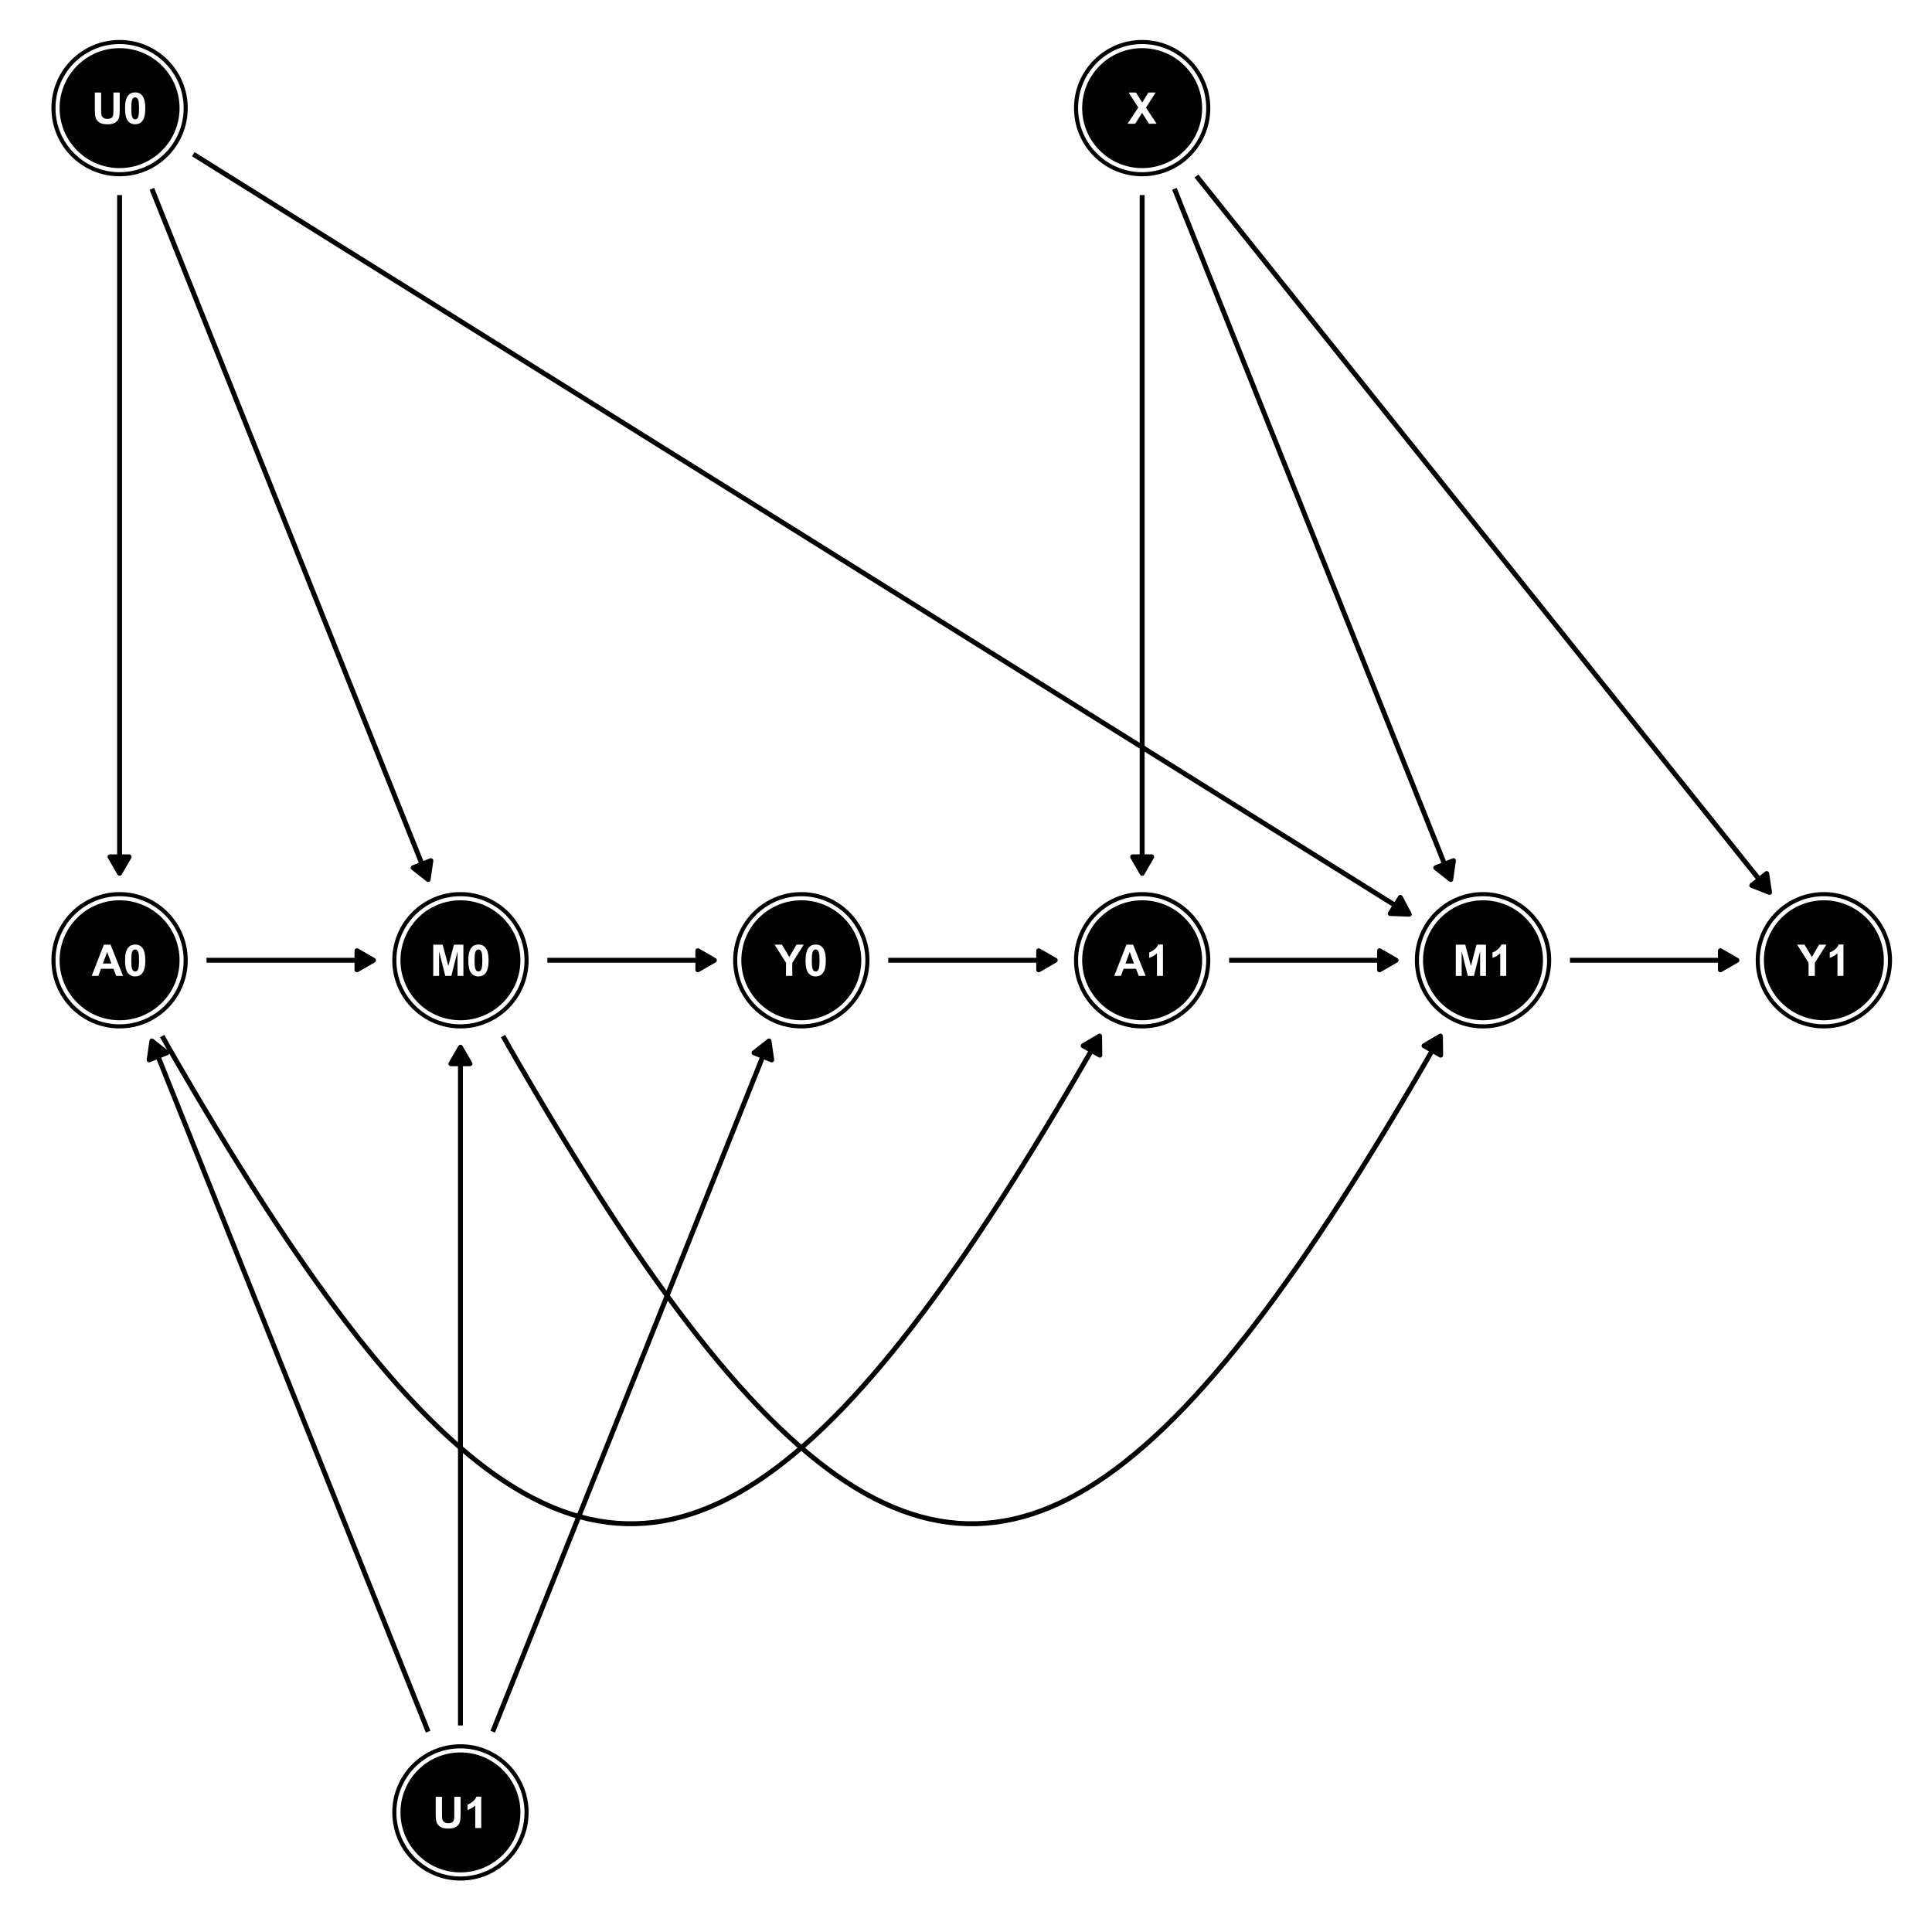 <?xml version="1.0" encoding="UTF-8"?>
<svg xmlns="http://www.w3.org/2000/svg" xmlns:xlink="http://www.w3.org/1999/xlink" width="504pt" height="504pt" viewBox="0 0 504 504" version="1.1">
<defs>
<g>
<symbol overflow="visible" id="glyph0-0">
<path style="stroke:none;" d="M 1.422 0 L 1.422 -7.113 L 7.113 -7.113 L 7.113 0 Z M 1.602 -0.18 L 6.934 -0.18 L 6.934 -6.934 L 1.602 -6.934 Z M 1.602 -0.18 "/>
</symbol>
<symbol overflow="visible" id="glyph0-1">
<path style="stroke:none;" d="M 8.176 0 L 6.387 0 L 5.676 -1.852 L 2.418 -1.852 L 1.746 0 L 0 0 L 3.172 -8.148 L 4.914 -8.148 Z M 5.145 -3.223 L 4.023 -6.246 L 2.922 -3.223 Z M 5.145 -3.223 "/>
</symbol>
<symbol overflow="visible" id="glyph0-2">
<path style="stroke:none;" d="M 3.125 -8.18 C 3.91 -8.18 4.527 -7.898 4.973 -7.336 C 5.5 -6.668 5.766 -5.562 5.77 -4.02 C 5.766 -2.477 5.5 -1.367 4.969 -0.695 C 4.527 -0.137 3.91 0.141 3.125 0.141 C 2.328 0.141 1.688 -0.164 1.203 -0.773 C 0.715 -1.383 0.473 -2.469 0.477 -4.035 C 0.473 -5.566 0.742 -6.672 1.277 -7.348 C 1.719 -7.902 2.332 -8.18 3.125 -8.18 Z M 3.125 -6.887 C 2.93 -6.883 2.762 -6.824 2.617 -6.703 C 2.465 -6.582 2.352 -6.367 2.273 -6.059 C 2.164 -5.652 2.109 -4.973 2.113 -4.02 C 2.109 -3.062 2.156 -2.402 2.258 -2.047 C 2.352 -1.688 2.473 -1.449 2.621 -1.332 C 2.762 -1.211 2.93 -1.152 3.125 -1.156 C 3.309 -1.152 3.477 -1.215 3.629 -1.336 C 3.773 -1.453 3.891 -1.668 3.973 -1.984 C 4.078 -2.383 4.129 -3.062 4.133 -4.02 C 4.129 -4.973 4.082 -5.629 3.988 -5.988 C 3.891 -6.344 3.77 -6.582 3.625 -6.703 C 3.477 -6.824 3.309 -6.883 3.125 -6.887 Z M 3.125 -6.887 "/>
</symbol>
<symbol overflow="visible" id="glyph0-3">
<path style="stroke:none;" d="M 4.48 0 L 2.918 0 L 2.918 -5.887 C 2.348 -5.352 1.672 -4.957 0.898 -4.703 L 0.898 -6.117 C 1.305 -6.25 1.75 -6.5 2.227 -6.875 C 2.703 -7.242 3.031 -7.68 3.211 -8.18 L 4.48 -8.18 Z M 4.48 0 "/>
</symbol>
<symbol overflow="visible" id="glyph0-4">
<path style="stroke:none;" d="M 0.805 0 L 0.805 -8.148 L 3.27 -8.148 L 4.746 -2.59 L 6.207 -8.148 L 8.676 -8.148 L 8.676 0 L 7.148 0 L 7.148 -6.414 L 5.531 0 L 3.945 0 L 2.336 -6.414 L 2.336 0 Z M 0.805 0 "/>
</symbol>
<symbol overflow="visible" id="glyph0-5">
<path style="stroke:none;" d="M 0.816 -8.148 L 2.461 -8.148 L 2.461 -3.734 C 2.461 -3.031 2.48 -2.578 2.523 -2.371 C 2.59 -2.035 2.758 -1.766 3.023 -1.566 C 3.289 -1.363 3.652 -1.266 4.113 -1.266 C 4.578 -1.266 4.93 -1.359 5.168 -1.551 C 5.402 -1.742 5.543 -1.977 5.594 -2.254 C 5.641 -2.531 5.664 -2.992 5.668 -3.641 L 5.668 -8.148 L 7.312 -8.148 L 7.312 -3.867 C 7.312 -2.891 7.266 -2.199 7.18 -1.793 C 7.086 -1.387 6.922 -1.043 6.688 -0.77 C 6.445 -0.488 6.125 -0.27 5.727 -0.105 C 5.324 0.059 4.805 0.141 4.164 0.141 C 3.383 0.141 2.793 0.051 2.391 -0.129 C 1.988 -0.309 1.668 -0.539 1.438 -0.828 C 1.203 -1.113 1.051 -1.418 0.977 -1.734 C 0.867 -2.199 0.812 -2.887 0.816 -3.801 Z M 0.816 -8.148 "/>
</symbol>
<symbol overflow="visible" id="glyph0-6">
<path style="stroke:none;" d="M 0 0 L 2.785 -4.25 L 0.262 -8.148 L 2.184 -8.148 L 3.816 -5.531 L 5.418 -8.148 L 7.324 -8.148 L 4.789 -4.191 L 7.574 0 L 5.59 0 L 3.785 -2.816 L 1.973 0 Z M 0 0 "/>
</symbol>
<symbol overflow="visible" id="glyph0-7">
<path style="stroke:none;" d="M 2.969 0 L 2.969 -3.43 L -0.016 -8.148 L 1.91 -8.148 L 3.828 -4.922 L 5.707 -8.148 L 7.602 -8.148 L 4.605 -3.418 L 4.605 0 Z M 2.969 0 "/>
</symbol>
</g>
</defs>
<g id="surface11">
<rect x="0" y="0" width="504" height="504" style="fill:rgb(100%,100%,100%);fill-opacity:1;stroke:none;"/>
<path style="fill:none;stroke-width:1.28;stroke-linecap:butt;stroke-linejoin:round;stroke:rgb(0%,0%,0%);stroke-opacity:1;stroke-miterlimit:1;" d="M 42.305 270.277 L 44.004 273.305 L 47.125 278.703 L 50.215 283.98 L 53.27 289.141 L 56.301 294.18 L 59.297 299.098 L 62.27 303.898 L 65.211 308.578 L 68.125 313.137 L 71.016 317.578 L 73.879 321.898 L 76.719 326.098 L 79.531 330.176 L 82.32 334.137 L 85.09 337.977 L 87.836 341.695 L 90.559 345.293 L 93.262 348.773 L 95.945 352.133 L 98.609 355.371 L 101.254 358.492 L 103.879 361.492 L 106.492 364.371 L 109.082 367.133 L 111.66 369.77 L 114.223 372.289 L 116.77 374.691 L 119.305 376.969 L 121.824 379.129 L 124.336 381.168 L 126.832 383.09 L 129.316 384.891 L 131.793 386.57 L 134.262 388.129 L 136.719 389.566 L 139.168 390.887 L 141.609 392.086 L 144.043 393.168 L 146.473 394.129 L 148.898 394.969 L 151.316 395.688 L 153.734 396.289 L 156.145 396.766 L 158.555 397.129 L 160.965 397.367 L 163.371 397.488 L 165.777 397.488 L 168.188 397.367 L 170.594 397.129 L 173.004 396.766 L 175.418 396.289 L 177.832 395.688 L 180.25 394.969 L 182.676 394.129 L 185.105 393.168 L 187.539 392.086 L 189.984 390.887 L 192.434 389.566 L 194.891 388.129 L 197.355 386.57 L 199.832 384.891 L 202.32 383.09 L 204.816 381.168 L 207.324 379.129 L 209.844 376.969 L 212.379 374.691 L 214.926 372.289 L 217.488 369.77 L 220.066 367.133 L 222.66 364.371 L 225.27 361.492 L 227.898 358.492 L 230.543 355.371 L 233.207 352.133 L 235.887 348.773 L 238.59 345.293 L 241.316 341.695 L 244.059 337.977 L 246.828 334.137 L 249.617 330.176 L 252.434 326.098 L 255.27 321.898 L 258.133 317.578 L 261.023 313.137 L 263.938 308.578 L 266.883 303.898 L 269.852 299.098 L 272.852 294.18 L 275.879 289.141 L 278.938 283.98 L 282.027 278.703 L 285.145 273.305 L 286.848 270.277 "/>
<path style="fill-rule:nonzero;fill:rgb(0%,0%,0%);fill-opacity:1;stroke-width:1.28;stroke-linecap:butt;stroke-linejoin:round;stroke:rgb(0%,0%,0%);stroke-opacity:1;stroke-miterlimit:1;" d="M 286.906 275.258 L 286.848 270.277 L 282.562 272.816 Z M 286.906 275.258 "/>
<path style="fill:none;stroke-width:1.28;stroke-linecap:butt;stroke-linejoin:round;stroke:rgb(0%,0%,0%);stroke-opacity:1;stroke-miterlimit:1;" d="M 53.875 250.504 L 97.438 250.504 "/>
<path style="fill-rule:nonzero;fill:rgb(0%,0%,0%);fill-opacity:1;stroke-width:1.28;stroke-linecap:butt;stroke-linejoin:round;stroke:rgb(0%,0%,0%);stroke-opacity:1;stroke-miterlimit:1;" d="M 93.125 252.996 L 97.438 250.504 L 93.125 248.016 Z M 93.125 252.996 "/>
<path style="fill:none;stroke-width:1.28;stroke-linecap:butt;stroke-linejoin:round;stroke:rgb(0%,0%,0%);stroke-opacity:1;stroke-miterlimit:1;" d="M 320.633 250.504 L 364.195 250.504 "/>
<path style="fill-rule:nonzero;fill:rgb(0%,0%,0%);fill-opacity:1;stroke-width:1.28;stroke-linecap:butt;stroke-linejoin:round;stroke:rgb(0%,0%,0%);stroke-opacity:1;stroke-miterlimit:1;" d="M 359.883 252.996 L 364.195 250.504 L 359.883 248.016 Z M 359.883 252.996 "/>
<path style="fill:none;stroke-width:1.28;stroke-linecap:butt;stroke-linejoin:round;stroke:rgb(0%,0%,0%);stroke-opacity:1;stroke-miterlimit:1;" d="M 131.223 270.277 L 132.922 273.305 L 136.043 278.703 L 139.133 283.98 L 142.191 289.141 L 145.219 294.18 L 148.219 299.098 L 151.188 303.898 L 154.129 308.578 L 157.047 313.137 L 159.934 317.578 L 162.797 321.898 L 165.637 326.098 L 168.449 330.176 L 171.242 334.137 L 174.008 337.977 L 176.754 341.695 L 179.477 345.293 L 182.18 348.773 L 184.863 352.133 L 187.527 355.371 L 190.172 358.492 L 192.801 361.492 L 195.41 364.371 L 198.004 367.133 L 200.582 369.77 L 203.141 372.289 L 205.691 374.691 L 208.223 376.969 L 210.746 379.129 L 213.254 381.168 L 215.75 383.09 L 218.238 384.891 L 220.715 386.57 L 223.18 388.129 L 225.637 389.566 L 228.086 390.887 L 230.527 392.086 L 232.965 393.168 L 235.395 394.129 L 237.816 394.969 L 240.238 395.688 L 242.652 396.289 L 245.066 396.766 L 247.477 397.129 L 249.883 397.367 L 252.289 397.488 L 254.699 397.488 L 257.105 397.367 L 259.512 397.129 L 261.922 396.766 L 264.336 396.289 L 266.75 395.688 L 269.172 394.969 L 271.594 394.129 L 274.023 393.168 L 276.461 392.086 L 278.902 390.887 L 281.352 389.566 L 283.809 388.129 L 286.277 386.57 L 288.75 384.891 L 291.238 383.09 L 293.734 381.168 L 296.242 379.129 L 298.766 376.969 L 301.297 374.691 L 303.848 372.289 L 306.41 369.77 L 308.984 367.133 L 311.578 364.371 L 314.188 361.492 L 316.816 358.492 L 319.461 355.371 L 322.125 352.133 L 324.809 348.773 L 327.512 345.293 L 330.234 341.695 L 332.98 337.977 L 335.746 334.137 L 338.539 330.176 L 341.352 326.098 L 344.191 321.898 L 347.055 317.578 L 349.941 313.137 L 352.859 308.578 L 355.801 303.898 L 358.77 299.098 L 361.77 294.18 L 364.797 289.141 L 367.855 283.98 L 370.945 278.703 L 374.066 273.305 L 375.766 270.277 "/>
<path style="fill-rule:nonzero;fill:rgb(0%,0%,0%);fill-opacity:1;stroke-width:1.28;stroke-linecap:butt;stroke-linejoin:round;stroke:rgb(0%,0%,0%);stroke-opacity:1;stroke-miterlimit:1;" d="M 375.824 275.258 L 375.766 270.277 L 371.48 272.816 Z M 375.824 275.258 "/>
<path style="fill:none;stroke-width:1.28;stroke-linecap:butt;stroke-linejoin:round;stroke:rgb(0%,0%,0%);stroke-opacity:1;stroke-miterlimit:1;" d="M 142.793 250.504 L 186.359 250.504 "/>
<path style="fill-rule:nonzero;fill:rgb(0%,0%,0%);fill-opacity:1;stroke-width:1.28;stroke-linecap:butt;stroke-linejoin:round;stroke:rgb(0%,0%,0%);stroke-opacity:1;stroke-miterlimit:1;" d="M 182.043 252.996 L 186.359 250.504 L 182.043 248.016 Z M 182.043 252.996 "/>
<path style="fill:none;stroke-width:1.28;stroke-linecap:butt;stroke-linejoin:round;stroke:rgb(0%,0%,0%);stroke-opacity:1;stroke-miterlimit:1;" d="M 409.551 250.504 L 453.117 250.504 "/>
<path style="fill-rule:nonzero;fill:rgb(0%,0%,0%);fill-opacity:1;stroke-width:1.28;stroke-linecap:butt;stroke-linejoin:round;stroke:rgb(0%,0%,0%);stroke-opacity:1;stroke-miterlimit:1;" d="M 448.801 252.996 L 453.117 250.504 L 448.801 248.016 Z M 448.801 252.996 "/>
<path style="fill:none;stroke-width:1.28;stroke-linecap:butt;stroke-linejoin:round;stroke:rgb(0%,0%,0%);stroke-opacity:1;stroke-miterlimit:1;" d="M 31.195 50.883 L 31.195 227.828 "/>
<path style="fill-rule:nonzero;fill:rgb(0%,0%,0%);fill-opacity:1;stroke-width:1.28;stroke-linecap:butt;stroke-linejoin:round;stroke:rgb(0%,0%,0%);stroke-opacity:1;stroke-miterlimit:1;" d="M 28.707 223.516 L 31.195 227.828 L 33.688 223.516 Z M 28.707 223.516 "/>
<path style="fill:none;stroke-width:1.28;stroke-linecap:butt;stroke-linejoin:round;stroke:rgb(0%,0%,0%);stroke-opacity:1;stroke-miterlimit:1;" d="M 39.617 49.262 L 39.992 50.195 L 41.148 53.094 L 42.285 55.934 L 43.398 58.715 L 44.492 61.445 L 45.562 64.121 L 46.613 66.746 L 47.641 69.32 L 48.652 71.848 L 49.645 74.328 L 50.617 76.758 L 51.57 79.148 L 52.512 81.492 L 53.43 83.793 L 54.336 86.059 L 55.227 88.281 L 56.098 90.465 L 56.957 92.613 L 57.805 94.727 L 58.637 96.809 L 59.457 98.855 L 60.262 100.871 L 61.059 102.859 L 61.84 104.816 L 62.613 106.75 L 63.375 108.656 L 64.129 110.539 L 64.875 112.398 L 65.609 114.238 L 66.336 116.059 L 67.055 117.859 L 67.77 119.641 L 68.477 121.41 L 69.18 123.16 L 69.875 124.902 L 70.566 126.629 L 71.254 128.348 L 71.938 130.055 L 72.617 131.758 L 73.293 133.453 L 73.969 135.145 L 74.645 136.828 L 75.32 138.516 L 75.992 140.199 L 76.668 141.883 L 77.34 143.57 L 78.016 145.262 L 78.695 146.957 L 79.375 148.656 L 80.059 150.367 L 80.746 152.082 L 81.438 153.812 L 82.133 155.551 L 82.836 157.305 L 83.543 159.07 L 84.254 160.855 L 84.977 162.656 L 85.703 164.473 L 86.438 166.312 L 87.184 168.172 L 87.934 170.055 L 88.699 171.961 L 89.473 173.895 L 90.254 175.855 L 91.051 177.84 L 91.855 179.859 L 92.676 181.906 L 93.508 183.984 L 94.352 186.098 L 95.211 188.25 L 96.086 190.434 L 96.977 192.656 L 97.879 194.918 L 99.738 199.566 L 100.695 201.953 L 101.668 204.387 L 102.66 206.863 L 103.668 209.391 L 104.699 211.965 L 105.75 214.59 L 106.82 217.27 L 107.91 219.996 L 109.027 222.781 L 110.16 225.621 L 111.32 228.516 L 111.695 229.449 "/>
<path style="fill-rule:nonzero;fill:rgb(0%,0%,0%);fill-opacity:1;stroke-width:1.28;stroke-linecap:butt;stroke-linejoin:round;stroke:rgb(0%,0%,0%);stroke-opacity:1;stroke-miterlimit:1;" d="M 107.777 226.371 L 111.695 229.449 L 112.402 224.52 Z M 107.777 226.371 "/>
<path style="fill:none;stroke-width:1.28;stroke-linecap:butt;stroke-linejoin:round;stroke:rgb(0%,0%,0%);stroke-opacity:1;stroke-miterlimit:1;" d="M 50.426 40.227 L 51.906 41.148 L 56.828 44.227 L 61.648 47.242 L 66.379 50.195 L 71.012 53.094 L 75.555 55.934 L 80.008 58.715 L 84.379 61.445 L 88.66 64.121 L 92.859 66.746 L 96.98 69.32 L 101.02 71.848 L 104.988 74.328 L 108.879 76.758 L 112.699 79.148 L 116.453 81.492 L 120.137 83.793 L 123.754 86.059 L 127.312 88.281 L 130.809 90.465 L 134.246 92.613 L 137.629 94.727 L 140.957 96.809 L 144.234 98.855 L 147.461 100.871 L 150.641 102.859 L 153.773 104.816 L 156.863 106.75 L 159.918 108.656 L 162.93 110.539 L 165.906 112.398 L 168.848 114.238 L 171.758 116.059 L 174.637 117.859 L 177.492 119.641 L 180.316 121.41 L 183.121 123.16 L 185.906 124.902 L 188.672 126.629 L 191.418 128.348 L 194.152 130.055 L 196.875 131.758 L 199.59 133.453 L 202.293 135.145 L 204.992 136.828 L 207.688 138.516 L 213.078 141.883 L 215.777 143.57 L 218.48 145.262 L 221.195 146.957 L 223.914 148.656 L 226.648 150.367 L 229.398 152.082 L 232.164 153.812 L 234.945 155.551 L 237.75 157.305 L 240.578 159.07 L 243.434 160.855 L 246.312 162.656 L 249.223 164.473 L 252.164 166.312 L 255.141 168.172 L 258.152 170.055 L 261.203 171.961 L 264.297 173.895 L 267.43 175.855 L 270.609 177.84 L 273.836 179.859 L 277.113 181.906 L 280.441 183.984 L 283.824 186.098 L 287.262 188.25 L 290.758 190.434 L 294.312 192.656 L 297.934 194.918 L 301.617 197.223 L 305.371 199.566 L 309.191 201.953 L 313.082 204.387 L 317.047 206.863 L 321.09 209.391 L 325.211 211.965 L 329.41 214.59 L 333.691 217.27 L 338.059 219.996 L 342.516 222.781 L 347.059 225.621 L 351.691 228.516 L 356.418 231.473 L 361.242 234.488 L 366.164 237.562 L 367.645 238.488 "/>
<path style="fill-rule:nonzero;fill:rgb(0%,0%,0%);fill-opacity:1;stroke-width:1.28;stroke-linecap:butt;stroke-linejoin:round;stroke:rgb(0%,0%,0%);stroke-opacity:1;stroke-miterlimit:1;" d="M 362.664 238.312 L 367.645 238.488 L 365.305 234.09 Z M 362.664 238.312 "/>
<path style="fill:none;stroke-width:1.28;stroke-linecap:butt;stroke-linejoin:round;stroke:rgb(0%,0%,0%);stroke-opacity:1;stroke-miterlimit:1;" d="M 111.695 451.75 L 111.32 450.816 L 110.16 447.918 L 109.027 445.078 L 107.91 442.297 L 106.82 439.566 L 105.75 436.891 L 104.699 434.266 L 103.668 431.688 L 102.66 429.164 L 101.668 426.684 L 100.695 424.25 L 99.738 421.863 L 97.879 417.215 L 96.977 414.953 L 96.086 412.73 L 95.211 410.547 L 94.352 408.398 L 93.508 406.285 L 92.676 404.203 L 91.855 402.156 L 91.051 400.141 L 90.254 398.152 L 89.473 396.191 L 88.699 394.262 L 87.934 392.355 L 87.184 390.473 L 86.438 388.609 L 85.703 386.773 L 84.977 384.953 L 84.254 383.152 L 83.543 381.371 L 82.836 379.602 L 82.133 377.852 L 81.438 376.109 L 80.746 374.383 L 80.059 372.664 L 79.375 370.957 L 78.695 369.254 L 78.016 367.559 L 77.34 365.867 L 76.668 364.18 L 75.992 362.496 L 75.32 360.812 L 74.645 359.129 L 73.969 357.441 L 73.293 355.75 L 72.617 354.055 L 71.938 352.355 L 71.254 350.645 L 70.566 348.926 L 69.875 347.199 L 69.18 345.461 L 68.477 343.707 L 67.77 341.938 L 67.055 340.156 L 66.336 338.355 L 65.609 336.539 L 64.875 334.699 L 64.129 332.84 L 63.375 330.957 L 62.613 329.047 L 61.84 327.117 L 61.059 325.156 L 60.262 323.172 L 59.457 321.152 L 58.637 319.105 L 57.805 317.027 L 56.957 314.91 L 56.098 312.762 L 55.227 310.578 L 54.336 308.355 L 53.43 306.094 L 52.512 303.789 L 51.57 301.445 L 50.617 299.059 L 49.645 296.625 L 48.652 294.145 L 47.641 291.621 L 46.613 289.047 L 45.562 286.422 L 44.492 283.742 L 43.398 281.016 L 42.285 278.23 L 41.148 275.391 L 39.992 272.496 L 39.617 271.562 "/>
<path style="fill-rule:nonzero;fill:rgb(0%,0%,0%);fill-opacity:1;stroke-width:1.28;stroke-linecap:butt;stroke-linejoin:round;stroke:rgb(0%,0%,0%);stroke-opacity:1;stroke-miterlimit:1;" d="M 43.531 274.641 L 39.617 271.562 L 38.906 276.492 Z M 43.531 274.641 "/>
<path style="fill:none;stroke-width:1.28;stroke-linecap:butt;stroke-linejoin:round;stroke:rgb(0%,0%,0%);stroke-opacity:1;stroke-miterlimit:1;" d="M 120.117 450.125 L 120.117 273.184 "/>
<path style="fill-rule:nonzero;fill:rgb(0%,0%,0%);fill-opacity:1;stroke-width:1.28;stroke-linecap:butt;stroke-linejoin:round;stroke:rgb(0%,0%,0%);stroke-opacity:1;stroke-miterlimit:1;" d="M 122.605 277.496 L 120.117 273.184 L 117.625 277.496 Z M 122.605 277.496 "/>
<path style="fill:none;stroke-width:1.28;stroke-linecap:butt;stroke-linejoin:round;stroke:rgb(0%,0%,0%);stroke-opacity:1;stroke-miterlimit:1;" d="M 128.539 451.75 L 128.91 450.816 L 130.07 447.918 L 131.207 445.078 L 132.32 442.297 L 133.41 439.566 L 134.48 436.891 L 135.531 434.266 L 136.562 431.688 L 137.57 429.164 L 138.562 426.684 L 139.535 424.25 L 140.492 421.863 L 142.352 417.215 L 143.254 414.953 L 144.145 412.73 L 145.02 410.547 L 145.879 408.398 L 146.723 406.285 L 147.555 404.203 L 148.375 402.156 L 149.18 400.141 L 149.977 398.152 L 150.762 396.191 L 151.531 394.262 L 152.297 392.355 L 153.047 390.473 L 153.793 388.609 L 154.527 386.773 L 155.254 384.953 L 155.977 383.152 L 156.688 381.371 L 157.395 379.602 L 158.098 377.852 L 158.793 376.109 L 159.484 374.383 L 160.172 372.664 L 160.855 370.957 L 161.535 369.254 L 162.215 367.559 L 162.891 365.867 L 163.562 364.18 L 164.238 362.496 L 164.91 360.812 L 165.586 359.129 L 166.262 357.441 L 166.938 355.75 L 167.613 354.055 L 168.297 352.355 L 168.98 350.645 L 169.664 348.926 L 170.355 347.199 L 171.055 345.461 L 171.754 343.707 L 172.461 341.938 L 173.176 340.156 L 173.895 338.355 L 174.621 336.539 L 175.359 334.699 L 176.102 332.84 L 176.855 330.957 L 177.617 329.047 L 178.391 327.117 L 179.176 325.156 L 179.969 323.172 L 180.777 321.152 L 181.594 319.105 L 182.426 317.027 L 183.273 314.91 L 184.133 312.762 L 185.004 310.578 L 185.895 308.355 L 186.801 306.094 L 188.66 301.445 L 189.613 299.059 L 190.586 296.625 L 191.578 294.145 L 192.59 291.621 L 193.617 289.047 L 194.668 286.422 L 195.738 283.742 L 196.832 281.016 L 197.945 278.23 L 199.082 275.391 L 200.238 272.496 L 200.613 271.562 "/>
<path style="fill-rule:nonzero;fill:rgb(0%,0%,0%);fill-opacity:1;stroke-width:1.28;stroke-linecap:butt;stroke-linejoin:round;stroke:rgb(0%,0%,0%);stroke-opacity:1;stroke-miterlimit:1;" d="M 201.324 276.492 L 200.613 271.562 L 196.699 274.641 Z M 201.324 276.492 "/>
<path style="fill:none;stroke-width:1.28;stroke-linecap:butt;stroke-linejoin:round;stroke:rgb(0%,0%,0%);stroke-opacity:1;stroke-miterlimit:1;" d="M 297.953 50.883 L 297.953 227.828 "/>
<path style="fill-rule:nonzero;fill:rgb(0%,0%,0%);fill-opacity:1;stroke-width:1.28;stroke-linecap:butt;stroke-linejoin:round;stroke:rgb(0%,0%,0%);stroke-opacity:1;stroke-miterlimit:1;" d="M 295.465 223.516 L 297.953 227.828 L 300.445 223.516 Z M 295.465 223.516 "/>
<path style="fill:none;stroke-width:1.28;stroke-linecap:butt;stroke-linejoin:round;stroke:rgb(0%,0%,0%);stroke-opacity:1;stroke-miterlimit:1;" d="M 306.375 49.262 L 306.75 50.195 L 307.906 53.094 L 309.043 55.934 L 310.156 58.715 L 311.25 61.445 L 312.32 64.121 L 313.371 66.746 L 314.398 69.32 L 315.41 71.848 L 316.402 74.328 L 317.375 76.758 L 318.328 79.148 L 319.27 81.492 L 320.188 83.793 L 321.094 86.059 L 321.984 88.281 L 322.855 90.465 L 323.715 92.613 L 324.562 94.727 L 325.395 96.809 L 326.215 98.855 L 327.02 100.871 L 327.816 102.859 L 328.598 104.816 L 329.371 106.75 L 330.133 108.656 L 330.887 110.539 L 331.633 112.398 L 332.367 114.238 L 333.094 116.059 L 333.812 117.859 L 334.527 119.641 L 335.234 121.41 L 335.938 123.16 L 336.633 124.902 L 337.324 126.629 L 338.012 128.348 L 338.695 130.055 L 339.375 131.758 L 340.051 133.453 L 340.727 135.145 L 341.402 136.828 L 342.078 138.516 L 342.75 140.199 L 343.426 141.883 L 344.098 143.57 L 344.773 145.262 L 345.453 146.957 L 346.133 148.656 L 346.816 150.367 L 347.504 152.082 L 348.195 153.812 L 348.891 155.551 L 349.594 157.305 L 350.301 159.07 L 351.012 160.855 L 351.734 162.656 L 352.461 164.473 L 353.195 166.312 L 353.941 168.172 L 354.691 170.055 L 355.457 171.961 L 356.23 173.895 L 357.012 175.855 L 357.809 177.84 L 358.613 179.859 L 359.434 181.906 L 360.266 183.984 L 361.109 186.098 L 361.969 188.25 L 362.844 190.434 L 363.734 192.656 L 364.637 194.918 L 366.496 199.566 L 367.453 201.953 L 368.426 204.387 L 369.418 206.863 L 370.426 209.391 L 371.457 211.965 L 372.508 214.59 L 373.578 217.27 L 374.672 219.996 L 375.785 222.781 L 376.918 225.621 L 378.078 228.516 L 378.453 229.449 "/>
<path style="fill-rule:nonzero;fill:rgb(0%,0%,0%);fill-opacity:1;stroke-width:1.28;stroke-linecap:butt;stroke-linejoin:round;stroke:rgb(0%,0%,0%);stroke-opacity:1;stroke-miterlimit:1;" d="M 374.535 226.371 L 378.453 229.449 L 379.16 224.52 Z M 374.535 226.371 "/>
<path style="fill:none;stroke-width:1.28;stroke-linecap:butt;stroke-linejoin:round;stroke:rgb(0%,0%,0%);stroke-opacity:1;stroke-miterlimit:1;" d="M 312.121 45.914 L 313.18 47.242 L 315.543 50.195 L 317.863 53.094 L 320.133 55.934 L 322.359 58.715 L 324.543 61.445 L 326.688 64.121 L 328.785 66.746 L 330.844 69.32 L 332.867 71.848 L 334.848 74.328 L 336.797 76.758 L 338.707 79.148 L 340.582 81.492 L 342.422 83.793 L 344.234 86.059 L 346.012 88.281 L 347.762 90.465 L 349.48 92.613 L 351.172 94.727 L 352.836 96.809 L 354.473 98.855 L 356.086 100.871 L 357.676 102.859 L 359.242 104.816 L 360.789 106.75 L 362.312 108.656 L 363.82 110.539 L 365.309 112.398 L 366.777 114.238 L 368.234 116.059 L 369.676 117.859 L 371.102 119.641 L 372.516 121.41 L 373.918 123.16 L 375.309 124.902 L 376.691 126.629 L 378.066 128.348 L 379.434 130.055 L 380.793 131.758 L 382.148 133.453 L 383.504 135.145 L 384.852 136.828 L 386.199 138.516 L 388.895 141.883 L 390.246 143.57 L 391.598 145.262 L 392.953 146.957 L 394.312 148.656 L 395.68 150.367 L 397.055 152.082 L 398.438 153.812 L 399.828 155.551 L 401.23 157.305 L 402.645 159.07 L 404.07 160.855 L 405.512 162.656 L 406.969 164.473 L 408.438 166.312 L 409.926 168.172 L 411.434 170.055 L 412.957 171.961 L 414.504 173.895 L 416.07 175.855 L 417.66 177.84 L 419.273 179.859 L 420.914 181.906 L 422.578 183.984 L 424.266 186.098 L 425.988 188.25 L 427.734 190.434 L 429.512 192.656 L 431.324 194.918 L 433.164 197.223 L 435.039 199.566 L 436.949 201.953 L 438.898 204.387 L 440.879 206.863 L 442.902 209.391 L 444.961 211.965 L 447.062 214.59 L 449.203 217.27 L 451.387 219.996 L 453.613 222.781 L 455.883 225.621 L 458.203 228.516 L 460.566 231.473 L 461.625 232.797 "/>
<path style="fill-rule:nonzero;fill:rgb(0%,0%,0%);fill-opacity:1;stroke-width:1.28;stroke-linecap:butt;stroke-linejoin:round;stroke:rgb(0%,0%,0%);stroke-opacity:1;stroke-miterlimit:1;" d="M 456.988 230.984 L 461.625 232.797 L 460.875 227.875 Z M 456.988 230.984 "/>
<path style="fill:none;stroke-width:1.28;stroke-linecap:butt;stroke-linejoin:round;stroke:rgb(0%,0%,0%);stroke-opacity:1;stroke-miterlimit:1;" d="M 231.711 250.504 L 275.277 250.504 "/>
<path style="fill-rule:nonzero;fill:rgb(0%,0%,0%);fill-opacity:1;stroke-width:1.28;stroke-linecap:butt;stroke-linejoin:round;stroke:rgb(0%,0%,0%);stroke-opacity:1;stroke-miterlimit:1;" d="M 270.965 252.996 L 275.277 250.504 L 270.965 248.016 Z M 270.965 252.996 "/>
<path style="fill-rule:nonzero;fill:rgb(0%,0%,0%);fill-opacity:1;stroke-width:0.709;stroke-linecap:round;stroke-linejoin:round;stroke:rgb(0%,0%,0%);stroke-opacity:1;stroke-miterlimit:10;" d="M 48.621 250.504 C 48.621 260.129 40.82 267.93 31.195 267.93 C 21.57 267.93 13.77 260.129 13.77 250.504 C 13.77 240.883 21.57 233.078 31.195 233.078 C 40.82 233.078 48.621 240.883 48.621 250.504 "/>
<path style="fill-rule:nonzero;fill:rgb(0%,0%,0%);fill-opacity:1;stroke-width:0.709;stroke-linecap:round;stroke-linejoin:round;stroke:rgb(0%,0%,0%);stroke-opacity:1;stroke-miterlimit:10;" d="M 315.379 250.504 C 315.379 260.129 307.578 267.93 297.953 267.93 C 288.328 267.93 280.527 260.129 280.527 250.504 C 280.527 240.883 288.328 233.078 297.953 233.078 C 307.578 233.078 315.379 240.883 315.379 250.504 "/>
<path style="fill-rule:nonzero;fill:rgb(0%,0%,0%);fill-opacity:1;stroke-width:0.709;stroke-linecap:round;stroke-linejoin:round;stroke:rgb(0%,0%,0%);stroke-opacity:1;stroke-miterlimit:10;" d="M 137.543 250.504 C 137.543 260.129 129.738 267.93 120.117 267.93 C 110.492 267.93 102.691 260.129 102.691 250.504 C 102.691 240.883 110.492 233.078 120.117 233.078 C 129.738 233.078 137.543 240.883 137.543 250.504 "/>
<path style="fill-rule:nonzero;fill:rgb(0%,0%,0%);fill-opacity:1;stroke-width:0.709;stroke-linecap:round;stroke-linejoin:round;stroke:rgb(0%,0%,0%);stroke-opacity:1;stroke-miterlimit:10;" d="M 404.301 250.504 C 404.301 260.129 396.496 267.93 386.875 267.93 C 377.25 267.93 369.449 260.129 369.449 250.504 C 369.449 240.883 377.25 233.078 386.875 233.078 C 396.496 233.078 404.301 240.883 404.301 250.504 "/>
<path style="fill-rule:nonzero;fill:rgb(0%,0%,0%);fill-opacity:1;stroke-width:0.709;stroke-linecap:round;stroke-linejoin:round;stroke:rgb(0%,0%,0%);stroke-opacity:1;stroke-miterlimit:10;" d="M 48.621 28.207 C 48.621 37.832 40.82 45.633 31.195 45.633 C 21.57 45.633 13.77 37.832 13.77 28.207 C 13.77 18.582 21.57 10.781 31.195 10.781 C 40.82 10.781 48.621 18.582 48.621 28.207 "/>
<path style="fill-rule:nonzero;fill:rgb(0%,0%,0%);fill-opacity:1;stroke-width:0.709;stroke-linecap:round;stroke-linejoin:round;stroke:rgb(0%,0%,0%);stroke-opacity:1;stroke-miterlimit:10;" d="M 137.543 472.805 C 137.543 482.43 129.738 490.23 120.117 490.23 C 110.492 490.23 102.691 482.43 102.691 472.805 C 102.691 463.18 110.492 455.379 120.117 455.379 C 129.738 455.379 137.543 463.18 137.543 472.805 "/>
<path style="fill-rule:nonzero;fill:rgb(0%,0%,0%);fill-opacity:1;stroke-width:0.709;stroke-linecap:round;stroke-linejoin:round;stroke:rgb(0%,0%,0%);stroke-opacity:1;stroke-miterlimit:10;" d="M 315.379 28.207 C 315.379 37.832 307.578 45.633 297.953 45.633 C 288.328 45.633 280.527 37.832 280.527 28.207 C 280.527 18.582 288.328 10.781 297.953 10.781 C 307.578 10.781 315.379 18.582 315.379 28.207 "/>
<path style="fill-rule:nonzero;fill:rgb(0%,0%,0%);fill-opacity:1;stroke-width:0.709;stroke-linecap:round;stroke-linejoin:round;stroke:rgb(0%,0%,0%);stroke-opacity:1;stroke-miterlimit:10;" d="M 226.461 250.504 C 226.461 260.129 218.66 267.93 209.035 267.93 C 199.41 267.93 191.609 260.129 191.609 250.504 C 191.609 240.883 199.41 233.078 209.035 233.078 C 218.66 233.078 226.461 240.883 226.461 250.504 "/>
<path style="fill-rule:nonzero;fill:rgb(0%,0%,0%);fill-opacity:1;stroke-width:0.709;stroke-linecap:round;stroke-linejoin:round;stroke:rgb(0%,0%,0%);stroke-opacity:1;stroke-miterlimit:10;" d="M 493.219 250.504 C 493.219 260.129 485.418 267.93 475.793 267.93 C 466.168 267.93 458.367 260.129 458.367 250.504 C 458.367 240.883 466.168 233.078 475.793 233.078 C 485.418 233.078 493.219 240.883 493.219 250.504 "/>
<path style="fill-rule:nonzero;fill:rgb(100%,100%,100%);fill-opacity:1;stroke-width:0.709;stroke-linecap:round;stroke-linejoin:round;stroke:rgb(100%,100%,100%);stroke-opacity:1;stroke-miterlimit:10;" d="M 47.555 250.504 C 47.555 259.539 40.23 266.863 31.195 266.863 C 22.16 266.863 14.836 259.539 14.836 250.504 C 14.836 241.473 22.16 234.148 31.195 234.148 C 40.23 234.148 47.555 241.473 47.555 250.504 "/>
<path style="fill-rule:nonzero;fill:rgb(100%,100%,100%);fill-opacity:1;stroke-width:0.709;stroke-linecap:round;stroke-linejoin:round;stroke:rgb(100%,100%,100%);stroke-opacity:1;stroke-miterlimit:10;" d="M 314.312 250.504 C 314.312 259.539 306.988 266.863 297.953 266.863 C 288.918 266.863 281.594 259.539 281.594 250.504 C 281.594 241.473 288.918 234.148 297.953 234.148 C 306.988 234.148 314.312 241.473 314.312 250.504 "/>
<path style="fill-rule:nonzero;fill:rgb(100%,100%,100%);fill-opacity:1;stroke-width:0.709;stroke-linecap:round;stroke-linejoin:round;stroke:rgb(100%,100%,100%);stroke-opacity:1;stroke-miterlimit:10;" d="M 136.473 250.504 C 136.473 259.539 129.148 266.863 120.117 266.863 C 111.082 266.863 103.758 259.539 103.758 250.504 C 103.758 241.473 111.082 234.148 120.117 234.148 C 129.148 234.148 136.473 241.473 136.473 250.504 "/>
<path style="fill-rule:nonzero;fill:rgb(100%,100%,100%);fill-opacity:1;stroke-width:0.709;stroke-linecap:round;stroke-linejoin:round;stroke:rgb(100%,100%,100%);stroke-opacity:1;stroke-miterlimit:10;" d="M 403.23 250.504 C 403.23 259.539 395.906 266.863 386.875 266.863 C 377.84 266.863 370.516 259.539 370.516 250.504 C 370.516 241.473 377.84 234.148 386.875 234.148 C 395.906 234.148 403.23 241.473 403.23 250.504 "/>
<path style="fill-rule:nonzero;fill:rgb(100%,100%,100%);fill-opacity:1;stroke-width:0.709;stroke-linecap:round;stroke-linejoin:round;stroke:rgb(100%,100%,100%);stroke-opacity:1;stroke-miterlimit:10;" d="M 47.555 28.207 C 47.555 37.242 40.23 44.566 31.195 44.566 C 22.16 44.566 14.836 37.242 14.836 28.207 C 14.836 19.172 22.16 11.848 31.195 11.848 C 40.23 11.848 47.555 19.172 47.555 28.207 "/>
<path style="fill-rule:nonzero;fill:rgb(100%,100%,100%);fill-opacity:1;stroke-width:0.709;stroke-linecap:round;stroke-linejoin:round;stroke:rgb(100%,100%,100%);stroke-opacity:1;stroke-miterlimit:10;" d="M 136.473 472.805 C 136.473 481.84 129.148 489.164 120.117 489.164 C 111.082 489.164 103.758 481.84 103.758 472.805 C 103.758 463.77 111.082 456.445 120.117 456.445 C 129.148 456.445 136.473 463.77 136.473 472.805 "/>
<path style="fill-rule:nonzero;fill:rgb(100%,100%,100%);fill-opacity:1;stroke-width:0.709;stroke-linecap:round;stroke-linejoin:round;stroke:rgb(100%,100%,100%);stroke-opacity:1;stroke-miterlimit:10;" d="M 314.312 28.207 C 314.312 37.242 306.988 44.566 297.953 44.566 C 288.918 44.566 281.594 37.242 281.594 28.207 C 281.594 19.172 288.918 11.848 297.953 11.848 C 306.988 11.848 314.312 19.172 314.312 28.207 "/>
<path style="fill-rule:nonzero;fill:rgb(100%,100%,100%);fill-opacity:1;stroke-width:0.709;stroke-linecap:round;stroke-linejoin:round;stroke:rgb(100%,100%,100%);stroke-opacity:1;stroke-miterlimit:10;" d="M 225.395 250.504 C 225.395 259.539 218.07 266.863 209.035 266.863 C 200 266.863 192.676 259.539 192.676 250.504 C 192.676 241.473 200 234.148 209.035 234.148 C 218.07 234.148 225.395 241.473 225.395 250.504 "/>
<path style="fill-rule:nonzero;fill:rgb(100%,100%,100%);fill-opacity:1;stroke-width:0.709;stroke-linecap:round;stroke-linejoin:round;stroke:rgb(100%,100%,100%);stroke-opacity:1;stroke-miterlimit:10;" d="M 492.152 250.504 C 492.152 259.539 484.828 266.863 475.793 266.863 C 466.758 266.863 459.434 259.539 459.434 250.504 C 459.434 241.473 466.758 234.148 475.793 234.148 C 484.828 234.148 492.152 241.473 492.152 250.504 "/>
<path style="fill-rule:nonzero;fill:rgb(0%,0%,0%);fill-opacity:1;stroke-width:0.709;stroke-linecap:round;stroke-linejoin:round;stroke:rgb(0%,0%,0%);stroke-opacity:1;stroke-miterlimit:10;" d="M 46.488 250.504 C 46.488 258.949 39.641 265.797 31.195 265.797 C 22.75 265.797 15.902 258.949 15.902 250.504 C 15.902 242.059 22.75 235.215 31.195 235.215 C 39.641 235.215 46.488 242.059 46.488 250.504 "/>
<path style="fill-rule:nonzero;fill:rgb(0%,0%,0%);fill-opacity:1;stroke-width:0.709;stroke-linecap:round;stroke-linejoin:round;stroke:rgb(0%,0%,0%);stroke-opacity:1;stroke-miterlimit:10;" d="M 313.246 250.504 C 313.246 258.949 306.398 265.797 297.953 265.797 C 289.508 265.797 282.66 258.949 282.66 250.504 C 282.66 242.059 289.508 235.215 297.953 235.215 C 306.398 235.215 313.246 242.059 313.246 250.504 "/>
<path style="fill-rule:nonzero;fill:rgb(0%,0%,0%);fill-opacity:1;stroke-width:0.709;stroke-linecap:round;stroke-linejoin:round;stroke:rgb(0%,0%,0%);stroke-opacity:1;stroke-miterlimit:10;" d="M 135.406 250.504 C 135.406 258.949 128.562 265.797 120.117 265.797 C 111.672 265.797 104.824 258.949 104.824 250.504 C 104.824 242.059 111.672 235.215 120.117 235.215 C 128.562 235.215 135.406 242.059 135.406 250.504 "/>
<path style="fill-rule:nonzero;fill:rgb(0%,0%,0%);fill-opacity:1;stroke-width:0.709;stroke-linecap:round;stroke-linejoin:round;stroke:rgb(0%,0%,0%);stroke-opacity:1;stroke-miterlimit:10;" d="M 402.164 250.504 C 402.164 258.949 395.32 265.797 386.875 265.797 C 378.43 265.797 371.582 258.949 371.582 250.504 C 371.582 242.059 378.43 235.215 386.875 235.215 C 395.32 235.215 402.164 242.059 402.164 250.504 "/>
<path style="fill-rule:nonzero;fill:rgb(0%,0%,0%);fill-opacity:1;stroke-width:0.709;stroke-linecap:round;stroke-linejoin:round;stroke:rgb(0%,0%,0%);stroke-opacity:1;stroke-miterlimit:10;" d="M 46.488 28.207 C 46.488 36.652 39.641 43.5 31.195 43.5 C 22.75 43.5 15.902 36.652 15.902 28.207 C 15.902 19.762 22.75 12.914 31.195 12.914 C 39.641 12.914 46.488 19.762 46.488 28.207 "/>
<path style="fill-rule:nonzero;fill:rgb(0%,0%,0%);fill-opacity:1;stroke-width:0.709;stroke-linecap:round;stroke-linejoin:round;stroke:rgb(0%,0%,0%);stroke-opacity:1;stroke-miterlimit:10;" d="M 135.406 472.805 C 135.406 481.25 128.562 488.098 120.117 488.098 C 111.672 488.098 104.824 481.25 104.824 472.805 C 104.824 464.359 111.672 457.512 120.117 457.512 C 128.562 457.512 135.406 464.359 135.406 472.805 "/>
<path style="fill-rule:nonzero;fill:rgb(0%,0%,0%);fill-opacity:1;stroke-width:0.709;stroke-linecap:round;stroke-linejoin:round;stroke:rgb(0%,0%,0%);stroke-opacity:1;stroke-miterlimit:10;" d="M 313.246 28.207 C 313.246 36.652 306.398 43.5 297.953 43.5 C 289.508 43.5 282.66 36.652 282.66 28.207 C 282.66 19.762 289.508 12.914 297.953 12.914 C 306.398 12.914 313.246 19.762 313.246 28.207 "/>
<path style="fill-rule:nonzero;fill:rgb(0%,0%,0%);fill-opacity:1;stroke-width:0.709;stroke-linecap:round;stroke-linejoin:round;stroke:rgb(0%,0%,0%);stroke-opacity:1;stroke-miterlimit:10;" d="M 224.328 250.504 C 224.328 258.949 217.48 265.797 209.035 265.797 C 200.59 265.797 193.742 258.949 193.742 250.504 C 193.742 242.059 200.59 235.215 209.035 235.215 C 217.48 235.215 224.328 242.059 224.328 250.504 "/>
<path style="fill-rule:nonzero;fill:rgb(0%,0%,0%);fill-opacity:1;stroke-width:0.709;stroke-linecap:round;stroke-linejoin:round;stroke:rgb(0%,0%,0%);stroke-opacity:1;stroke-miterlimit:10;" d="M 491.086 250.504 C 491.086 258.949 484.238 265.797 475.793 265.797 C 467.348 265.797 460.5 258.949 460.5 250.504 C 460.5 242.059 467.348 235.215 475.793 235.215 C 484.238 235.215 491.086 242.059 491.086 250.504 "/>
<g style="fill:rgb(100%,100%,100%);fill-opacity:1;">
  <use xlink:href="#glyph0-1" x="23.922" y="254.578"/>
  <use xlink:href="#glyph0-2" x="32.141" y="254.578"/>
</g>
<g style="fill:rgb(100%,100%,100%);fill-opacity:1;">
  <use xlink:href="#glyph0-1" x="290.68" y="254.578"/>
  <use xlink:href="#glyph0-3" x="298.899" y="254.578"/>
</g>
<g style="fill:rgb(100%,100%,100%);fill-opacity:1;">
  <use xlink:href="#glyph0-4" x="112.211" y="254.578"/>
  <use xlink:href="#glyph0-2" x="121.691" y="254.578"/>
</g>
<g style="fill:rgb(100%,100%,100%);fill-opacity:1;">
  <use xlink:href="#glyph0-4" x="378.969" y="254.578"/>
  <use xlink:href="#glyph0-3" x="388.449" y="254.578"/>
</g>
<g style="fill:rgb(100%,100%,100%);fill-opacity:1;">
  <use xlink:href="#glyph0-5" x="23.922" y="32.281"/>
  <use xlink:href="#glyph0-2" x="32.141" y="32.281"/>
</g>
<g style="fill:rgb(100%,100%,100%);fill-opacity:1;">
  <use xlink:href="#glyph0-5" x="112.844" y="476.879"/>
  <use xlink:href="#glyph0-3" x="121.063" y="476.879"/>
</g>
<g style="fill:rgb(100%,100%,100%);fill-opacity:1;">
  <use xlink:href="#glyph0-6" x="294.156" y="32.281"/>
</g>
<g style="fill:rgb(100%,100%,100%);fill-opacity:1;">
  <use xlink:href="#glyph0-7" x="202.074" y="254.578"/>
  <use xlink:href="#glyph0-2" x="209.665" y="254.578"/>
</g>
<g style="fill:rgb(100%,100%,100%);fill-opacity:1;">
  <use xlink:href="#glyph0-7" x="468.832" y="254.578"/>
  <use xlink:href="#glyph0-3" x="476.423" y="254.578"/>
</g>
</g>
</svg>
